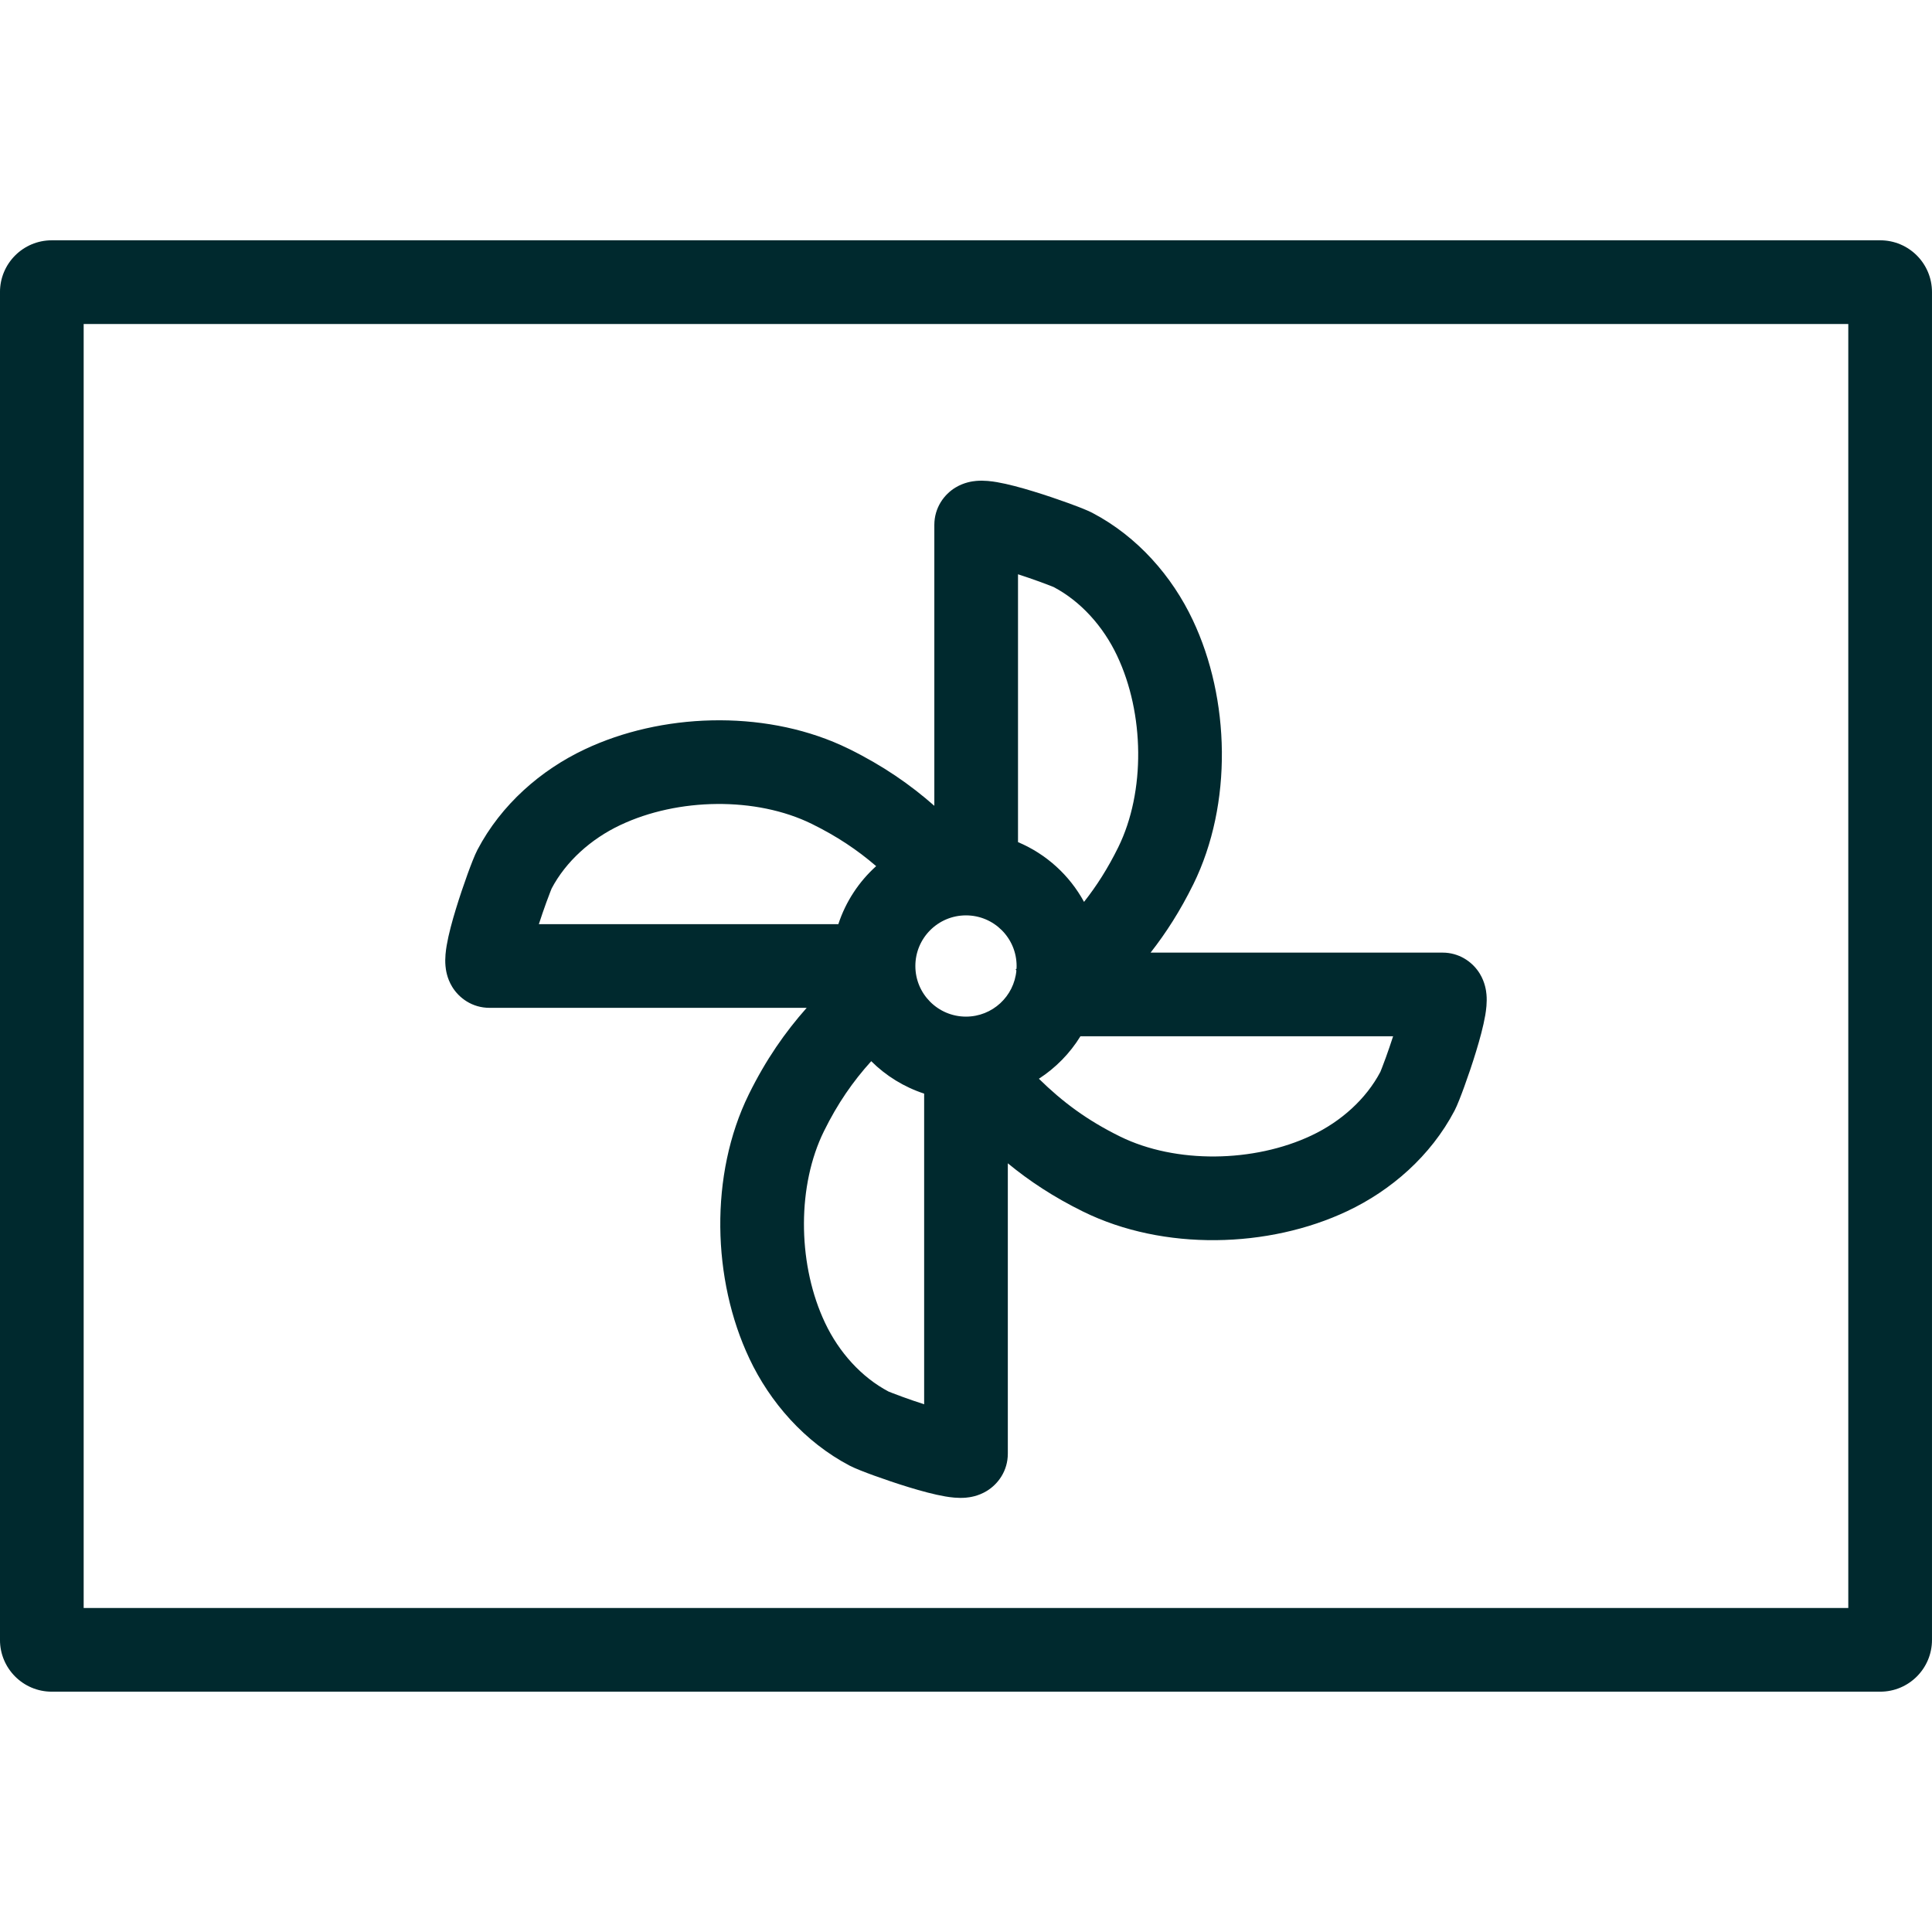<svg width="128" height="128" viewBox="0 0 128 128" fill="none" xmlns="http://www.w3.org/2000/svg">
<g clip-path="url(#clip0_14238_29670)">
<path fill-rule="evenodd" clip-rule="evenodd" d="M64.674 31.862C65.206 31.814 65.727 31.889 66.052 31.944C66.783 32.069 67.662 32.311 68.451 32.552C69.266 32.801 70.094 33.083 70.761 33.325C71.2 33.484 71.685 33.667 72.05 33.827L72.37 33.977L72.376 33.981C75.372 35.554 77.659 38.184 79.026 41.083C81.492 46.293 81.683 53.252 79.064 58.58L79.063 58.581C78.198 60.335 77.258 61.801 76.23 63.113H95.565L95.778 63.12C96.825 63.195 97.617 63.813 98.04 64.507C98.391 65.084 98.461 65.644 98.483 65.885C98.531 66.418 98.457 66.939 98.402 67.263C98.277 67.995 98.035 68.874 97.794 69.663C97.546 70.478 97.263 71.305 97.02 71.973C96.808 72.558 96.553 73.226 96.368 73.581L96.365 73.587C94.792 76.584 92.162 78.871 89.262 80.239C84.052 82.704 77.094 82.895 71.767 80.275L71.764 80.274C69.802 79.307 68.199 78.247 66.771 77.072V96.305C66.771 97.459 66.118 98.329 65.377 98.78C64.8 99.132 64.24 99.202 63.999 99.224C63.467 99.272 62.946 99.198 62.621 99.142C61.89 99.018 61.01 98.776 60.221 98.535C59.406 98.286 58.578 98.003 57.91 97.761C57.326 97.549 56.658 97.293 56.303 97.108L56.297 97.106C53.301 95.532 51.013 92.903 49.645 90.003L49.646 90.002C47.182 84.792 46.99 77.834 49.609 72.507L49.61 72.504C50.748 70.196 52.015 68.386 53.445 66.772H32.433C31.28 66.772 30.409 66.119 29.958 65.378C29.606 64.802 29.537 64.242 29.515 64C29.466 63.468 29.541 62.947 29.597 62.622C29.721 61.891 29.963 61.011 30.204 60.223C30.453 59.408 30.735 58.58 30.977 57.912C31.19 57.327 31.445 56.66 31.63 56.305L31.634 56.298C33.207 53.302 35.836 51.014 38.736 49.647C43.783 47.259 50.472 47.005 55.727 49.373L56.232 49.611L56.234 49.611C58.511 50.734 60.304 51.981 61.902 53.387V34.781C61.902 33.627 62.555 32.757 63.296 32.305C63.872 31.954 64.433 31.884 64.674 31.862ZM57.721 70.306C56.498 71.661 55.497 73.103 54.583 74.956C52.826 78.531 52.852 83.504 54.494 87.273L54.658 87.634L54.66 87.638C55.583 89.596 57.082 91.253 58.87 92.194C58.91 92.209 59.209 92.334 59.803 92.549C60.226 92.703 60.721 92.874 61.227 93.038V72.455C59.891 72.017 58.694 71.275 57.721 70.306ZM71.581 68.657C70.885 69.788 69.942 70.749 68.829 71.47C70.407 73.017 72.021 74.219 74.212 75.299C77.903 77.114 83.085 77.029 86.894 75.226L86.897 75.224C88.856 74.301 90.513 72.802 91.453 71.014C91.47 70.97 91.595 70.672 91.809 70.082C91.886 69.87 91.967 69.64 92.049 69.4L92.297 68.657H71.581ZM63.999 60.646C62.146 60.646 60.645 62.148 60.645 64C60.645 65.853 62.147 67.354 63.999 67.354C65.752 67.354 67.189 66.009 67.339 64.295L67.287 64.234C67.308 64.217 67.327 64.199 67.348 64.182C67.351 64.121 67.353 64.061 67.353 64C67.353 62.148 65.851 60.646 63.999 60.646ZM53.785 54.586C50.094 52.77 44.912 52.857 41.104 54.66L41.1 54.661C39.143 55.584 37.486 57.082 36.545 58.869C36.563 58.835 36.434 59.128 36.189 59.804C36.035 60.227 35.865 60.722 35.701 61.228H55.542C56.032 59.733 56.906 58.412 58.048 57.384C56.803 56.313 55.464 55.413 53.785 54.586ZM67.446 55.793C69.314 56.579 70.858 57.984 71.82 59.752C72.662 58.685 73.4 57.526 74.088 56.132C75.903 52.441 75.817 47.26 74.014 43.452L74.013 43.448C73.089 41.489 71.591 39.831 69.802 38.891C69.757 38.874 69.458 38.75 68.87 38.536C68.447 38.383 67.952 38.211 67.446 38.047V55.793Z" fill="#00292E"/>
<path fill-rule="evenodd" clip-rule="evenodd" d="M124.57 15.921C126.464 15.921 127.999 17.456 127.999 19.35V108.65C127.999 110.543 126.464 112.078 124.57 112.078H3.427C1.534 112.078 -0.001 110.543 -0.001 108.65V19.35C-0.001 17.456 1.534 15.921 3.427 15.921H124.57ZM5.543 106.534H122.454V21.466H5.543V106.534Z" fill="#00292E"/>
</g>
<defs>
<clipPath id="clip0_14238_29670">
<rect width="128" height="128" fill="white"/>
</clipPath>
</defs>
</svg>
